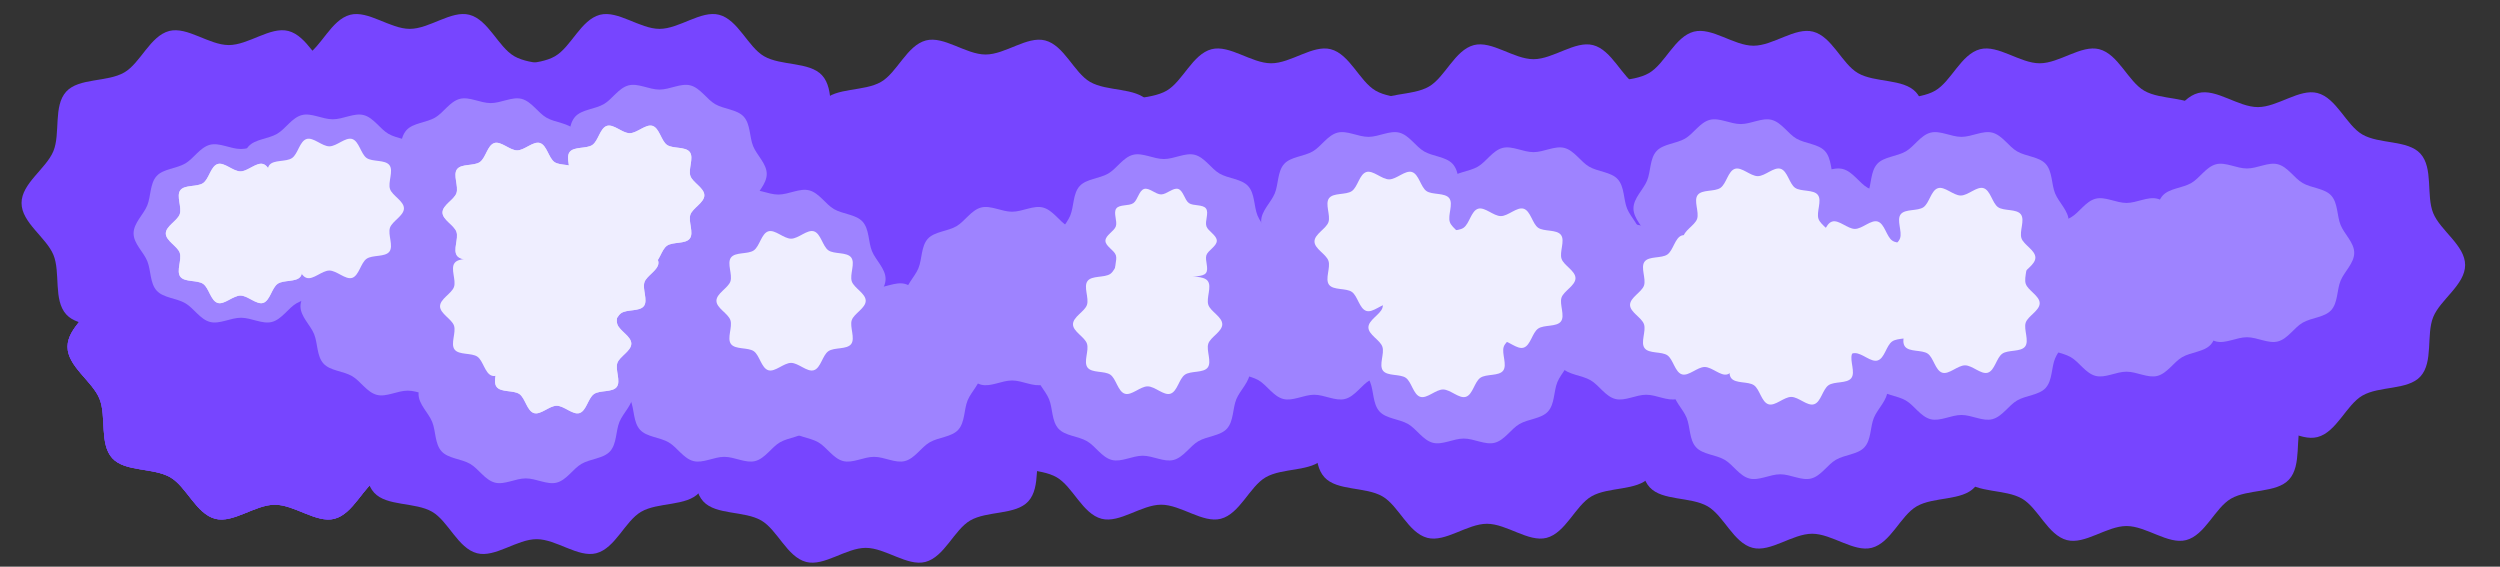 <svg id="emcgrzv9a0181" xmlns="http://www.w3.org/2000/svg" xmlns:xlink="http://www.w3.org/1999/xlink" viewBox="0 0 1500 340" shape-rendering="geometricPrecision" text-rendering="geometricPrecision"><rect x="0" y="0" width="1500" height="340" fill="#333333" stroke="none"/><style><![CDATA[#emcgrzv9a0184 {animation: emcgrzv9a0184_c_o 8000ms linear infinite normal forwards}@keyframes emcgrzv9a0184_c_o { 0% {opacity: 1} 8.75% {opacity: 0.9} 36.25% {opacity: 0} 87.5% {opacity: 0} 100% {opacity: 1} }#emcgrzv9a01823 {animation: emcgrzv9a01823_c_o 8000ms linear infinite normal forwards}@keyframes emcgrzv9a01823_c_o { 0% {opacity: 1} 36.25% {opacity: 1} 55% {opacity: 0} 87.5% {opacity: 0} 100% {opacity: 1} }#emcgrzv9a01850 {animation: emcgrzv9a01850_c_o 8000ms linear infinite normal forwards}@keyframes emcgrzv9a01850_c_o { 0% {opacity: 1} 55% {opacity: 1} 75% {opacity: 0} 87.5% {opacity: 0} 100% {opacity: 1} }#emcgrzv9a01856 {animation: emcgrzv9a01856_c_o 8000ms linear infinite normal forwards}@keyframes emcgrzv9a01856_c_o { 0% {opacity: 1} 55% {opacity: 1} 75% {opacity: 0} 87.5% {opacity: 0} 100% {opacity: 1} }]]></style><g id="emcgrzv9a0182" transform="matrix(0.81 0 0 0.81 12.923 8.411)"><g id="emcgrzv9a0183"><g id="emcgrzv9a0184"><path id="emcgrzv9a0185" d="M535.06,272C535.06,286.55,516.77,297.48,511.45,310.46C506.13,323.44,511.67,343.92,501.94,354.56C492.59,364.79,471.49,361.42,458.94,368.72C447,375.66,439.81,395.77,425.69,399.43C412.33,402.87,396.18,389,381.54,389C366.9,389,350.75,402.89,337.42,399.43C323.3,395.77,316.12,375.66,304.17,368.72C291.59,361.42,270.49,364.79,261.17,354.56C251.44,343.92,256.99,323.47,251.66,310.46C246.33,297.45,228,286.53,228,272C228,257.47,246.29,246.53,251.61,233.55C256.93,220.57,251.39,200.08,261.12,189.45C270.47,179.22,291.57,182.59,304.12,175.28C316.07,168.35,323.25,148.28,337.37,144.57C350.75,141.1,366.9,155,381.54,155C396.18,155,412.33,141.12,425.66,144.57C439.78,148.23,446.97,168.35,458.91,175.28C471.49,182.59,492.59,179.22,501.91,189.45C511.64,200.08,506.09,220.54,511.42,233.55C516.75,246.56,535.06,257.44,535.06,272Z" fill="rgb(119,69,255)" stroke="none" stroke-width="1"/><path id="emcgrzv9a0186" d="M535.06,272C535.06,286.55,516.77,297.48,511.45,310.46C506.13,323.44,511.67,343.92,501.94,354.56C492.59,364.79,471.49,361.42,458.94,368.72C447,375.66,439.81,395.77,425.69,399.43C412.33,402.87,396.18,389,381.54,389C366.9,389,350.75,402.89,337.42,399.43C323.3,395.77,316.12,375.66,304.17,368.72C291.59,361.42,270.49,364.79,261.17,354.56C251.44,343.92,256.99,323.47,251.66,310.46C246.33,297.45,228,286.53,228,272C228,257.47,246.29,246.53,251.61,233.55C256.93,220.57,251.39,200.08,261.12,189.45C270.47,179.22,291.57,182.59,304.12,175.28C316.07,168.35,323.25,148.28,337.37,144.57C350.75,141.1,366.9,155,381.54,155C396.18,155,412.33,141.12,425.66,144.57C439.78,148.23,446.97,168.35,458.91,175.28C471.49,182.59,492.59,179.22,501.91,189.45C511.64,200.08,506.09,220.54,511.42,233.55C516.75,246.56,535.06,257.44,535.06,272Z" transform="matrix(1 0 0 1 -193.94 -25.532)" fill="rgb(119,69,255)" stroke="none" stroke-width="1"/><path id="emcgrzv9a0187" d="M535.06,272C535.06,286.55,516.77,297.48,511.45,310.46C506.13,323.44,511.67,343.92,501.94,354.56C492.59,364.79,471.49,361.42,458.94,368.72C447,375.66,439.81,395.77,425.69,399.43C412.33,402.87,396.18,389,381.54,389C366.9,389,350.75,402.89,337.42,399.43C323.3,395.77,316.12,375.66,304.17,368.72C291.59,361.42,270.49,364.79,261.17,354.56C251.44,343.92,256.99,323.47,251.66,310.46C246.33,297.45,228,286.53,228,272C228,257.47,246.29,246.53,251.61,233.55C256.93,220.57,251.39,200.08,261.12,189.45C270.47,179.22,291.57,182.59,304.12,175.28C316.07,168.35,323.25,148.28,337.37,144.57C350.75,141.1,366.9,155,381.54,155C396.18,155,412.33,141.12,425.66,144.57C439.78,148.23,446.97,168.35,458.91,175.28C471.49,182.59,492.59,179.22,501.91,189.45C511.64,200.08,506.09,220.54,511.42,233.55C516.75,246.56,535.06,257.44,535.06,272Z" transform="matrix(1 0 0 1 243.79 6.441)" fill="rgb(119,69,255)" stroke="none" stroke-width="1"/><path id="emcgrzv9a0188" d="M535.06,272C535.06,286.55,516.77,297.48,511.45,310.46C506.13,323.44,511.67,343.92,501.94,354.56C492.59,364.79,471.49,361.42,458.94,368.72C447,375.66,439.81,395.77,425.69,399.43C412.33,402.87,396.18,389,381.54,389C366.9,389,350.75,402.89,337.42,399.43C323.3,395.77,316.12,375.66,304.17,368.72C291.59,361.42,270.49,364.79,261.17,354.56C251.44,343.92,256.99,323.47,251.66,310.46C246.33,297.45,228,286.53,228,272C228,257.47,246.29,246.53,251.61,233.55C256.93,220.57,251.39,200.08,261.12,189.45C270.47,179.22,291.57,182.59,304.12,175.28C316.07,168.35,323.25,148.28,337.37,144.57C350.75,141.1,366.9,155,381.54,155C396.18,155,412.33,141.12,425.66,144.57C439.78,148.23,446.97,168.35,458.91,175.28C471.49,182.59,492.59,179.22,501.91,189.45C511.64,200.08,506.09,220.54,511.42,233.55C516.75,246.56,535.06,257.44,535.06,272Z" transform="matrix(1 0 0 1 332.569 -125.006)" fill="rgb(119,69,255)" stroke="none" stroke-width="1"/><path id="emcgrzv9a0189" d="M535.06,272C535.06,286.55,516.77,297.48,511.45,310.46C506.13,323.44,511.67,343.92,501.94,354.56C492.59,364.79,471.49,361.42,458.94,368.72C447,375.66,439.81,395.77,425.69,399.43C412.33,402.87,396.18,389,381.54,389C366.9,389,350.75,402.89,337.42,399.43C323.3,395.77,316.12,375.66,304.17,368.72C291.59,361.42,270.49,364.79,261.17,354.56C251.44,343.92,256.99,323.47,251.66,310.46C246.33,297.45,228,286.53,228,272C228,257.47,246.29,246.53,251.61,233.55C256.93,220.57,251.39,200.08,261.12,189.45C270.47,179.22,291.57,182.59,304.12,175.28C316.07,168.35,323.25,148.28,337.37,144.57C350.75,141.1,366.9,155,381.54,155C396.18,155,412.33,141.12,425.66,144.57C439.78,148.23,446.97,168.35,458.91,175.28C471.49,182.59,492.59,179.22,501.91,189.45C511.64,200.08,506.09,220.54,511.42,233.55C516.75,246.56,535.06,257.44,535.06,272Z" transform="matrix(1 0 0 1 462.629 -25.532)" fill="rgb(119,69,255)" stroke="none" stroke-width="1"/><path id="emcgrzv9a01810" d="M535.06,272C535.06,286.55,516.77,297.48,511.45,310.46C506.13,323.44,511.67,343.92,501.94,354.56C492.59,364.79,471.49,361.42,458.94,368.72C447,375.66,439.81,395.77,425.69,399.43C412.33,402.87,396.18,389,381.54,389C366.9,389,350.75,402.89,337.42,399.43C323.3,395.77,316.12,375.66,304.17,368.72C291.59,361.42,270.49,364.79,261.17,354.56C251.44,343.92,256.99,323.47,251.66,310.46C246.33,297.45,228,286.53,228,272C228,257.47,246.29,246.53,251.61,233.55C256.93,220.57,251.39,200.08,261.12,189.45C270.47,179.22,291.57,182.59,304.12,175.28C316.07,168.35,323.25,148.28,337.37,144.57C350.75,141.1,366.9,155,381.54,155C396.18,155,412.33,141.12,425.66,144.57C439.78,148.23,446.97,168.35,458.91,175.28C471.49,182.59,492.59,179.22,501.91,189.45C511.64,200.08,506.09,220.54,511.42,233.55C516.75,246.56,535.06,257.44,535.06,272Z" transform="matrix(1 0 0 1 544.113 -118.502)" fill="rgb(119,69,255)" stroke="none" stroke-width="1"/><path id="emcgrzv9a01811" d="M535.06,272C535.06,286.55,516.77,297.48,511.45,310.46C506.13,323.44,511.67,343.92,501.94,354.56C492.59,364.79,471.49,361.42,458.94,368.72C447,375.66,439.81,395.77,425.69,399.43C412.33,402.87,396.18,389,381.54,389C366.9,389,350.75,402.89,337.42,399.43C323.3,395.77,316.12,375.66,304.17,368.72C291.59,361.42,270.49,364.79,261.17,354.56C251.44,343.92,256.99,323.47,251.66,310.46C246.33,297.45,228,286.53,228,272C228,257.47,246.29,246.53,251.61,233.55C256.93,220.57,251.39,200.08,261.12,189.45C270.47,179.22,291.57,182.59,304.12,175.28C316.07,168.35,323.25,148.28,337.37,144.57C350.75,141.1,366.9,155,381.54,155C396.18,155,412.33,141.12,425.66,144.57C439.78,148.23,446.97,168.35,458.91,175.28C471.49,182.59,492.59,179.22,501.91,189.45C511.64,200.08,506.09,220.54,511.42,233.55C516.75,246.56,535.06,257.44,535.06,272Z" transform="matrix(1 0 0 1 738.42 -121.544)" fill="rgb(119,69,255)" stroke="none" stroke-width="1"/><path id="emcgrzv9a01812" d="M535.06,272C535.06,286.55,516.77,297.48,511.45,310.46C506.13,323.44,511.67,343.92,501.94,354.56C492.59,364.79,471.49,361.42,458.94,368.72C447,375.66,439.81,395.77,425.69,399.43C412.33,402.87,396.18,389,381.54,389C366.9,389,350.75,402.89,337.42,399.43C323.3,395.77,316.12,375.66,304.17,368.72C291.59,361.42,270.49,364.79,261.17,354.56C251.44,343.92,256.99,323.47,251.66,310.46C246.33,297.45,228,286.53,228,272C228,257.47,246.29,246.53,251.61,233.55C256.93,220.57,251.39,200.08,261.12,189.45C270.47,179.22,291.57,182.59,304.12,175.28C316.07,168.35,323.25,148.28,337.37,144.57C350.75,141.1,366.9,155,381.54,155C396.18,155,412.33,141.12,425.66,144.57C439.78,148.23,446.97,168.35,458.91,175.28C471.49,182.59,492.59,179.22,501.91,189.45C511.64,200.08,506.09,220.54,511.42,233.55C516.75,246.56,535.06,257.44,535.06,272Z" transform="matrix(1 0 0 1 703.946 -11.401)" fill="rgb(119,69,255)" stroke="none" stroke-width="1"/><path id="emcgrzv9a01813" d="M535.06,272C535.06,286.55,516.77,297.48,511.45,310.46C506.13,323.44,511.67,343.92,501.94,354.56C492.59,364.79,471.49,361.42,458.94,368.72C447,375.66,439.81,395.77,425.69,399.43C412.33,402.87,396.18,389,381.54,389C366.9,389,350.75,402.89,337.42,399.43C323.3,395.77,316.12,375.66,304.17,368.72C291.59,361.42,270.49,364.79,261.17,354.56C251.44,343.92,256.99,323.47,251.66,310.46C246.33,297.45,228,286.53,228,272C228,257.47,246.29,246.53,251.61,233.55C256.93,220.57,251.39,200.08,261.12,189.45C270.47,179.22,291.57,182.59,304.12,175.28C316.07,168.35,323.25,148.28,337.37,144.57C350.75,141.1,366.9,155,381.54,155C396.18,155,412.33,141.12,425.66,144.57C439.78,148.23,446.97,168.35,458.91,175.28C471.49,182.59,492.59,179.22,501.91,189.45C511.64,200.08,506.09,220.54,511.42,233.55C516.75,246.56,535.06,257.44,535.06,272Z" transform="matrix(1 0 0 1 901.387 -131.517)" fill="rgb(119,69,255)" stroke="none" stroke-width="1"/><path id="emcgrzv9a01814" d="M535.06,272C535.06,286.55,516.77,297.48,511.45,310.46C506.13,323.44,511.67,343.92,501.94,354.56C492.59,364.79,471.49,361.42,458.94,368.72C447,375.66,439.81,395.77,425.69,399.43C412.33,402.87,396.18,389,381.54,389C366.9,389,350.75,402.89,337.42,399.43C323.3,395.77,316.12,375.66,304.17,368.72C291.59,361.42,270.49,364.79,261.17,354.56C251.44,343.92,256.99,323.47,251.66,310.46C246.33,297.45,228,286.53,228,272C228,257.47,246.29,246.53,251.61,233.55C256.93,220.57,251.39,200.08,261.12,189.45C270.47,179.22,291.57,182.59,304.12,175.28C316.07,168.35,323.25,148.28,337.37,144.57C350.75,141.1,366.9,155,381.54,155C396.18,155,412.33,141.12,425.66,144.57C439.78,148.23,446.97,168.35,458.91,175.28C471.49,182.59,492.59,179.22,501.91,189.45C511.64,200.08,506.09,220.54,511.42,233.55C516.75,246.56,535.06,257.44,535.06,272Z" transform="matrix(1 0 0 1 944.831 -4.022)" fill="rgb(119,69,255)" stroke="none" stroke-width="1"/><path id="emcgrzv9a01815" d="M535.06,272C535.06,286.55,516.77,297.48,511.45,310.46C506.13,323.44,511.67,343.92,501.94,354.56C492.59,364.79,471.49,361.42,458.94,368.72C447,375.66,439.81,395.77,425.69,399.43C412.33,402.87,396.18,389,381.54,389C366.9,389,350.75,402.89,337.42,399.43C323.3,395.77,316.12,375.66,304.17,368.72C291.59,361.42,270.49,364.79,261.17,354.56C251.44,343.92,256.99,323.47,251.66,310.46C246.33,297.45,228,286.53,228,272C228,257.47,246.29,246.53,251.61,233.55C256.93,220.57,251.39,200.08,261.12,189.45C270.47,179.22,291.57,182.59,304.12,175.28C316.07,168.35,323.25,148.28,337.37,144.57C350.75,141.1,366.9,155,381.54,155C396.18,155,412.33,141.12,425.66,144.57C439.78,148.23,446.97,168.35,458.91,175.28C471.49,182.59,492.59,179.22,501.91,189.45C511.64,200.08,506.09,220.54,511.42,233.55C516.75,246.56,535.06,257.44,535.06,272Z" transform="matrix(1 0 0 1 1113.392 -118.502)" fill="rgb(119,69,255)" stroke="none" stroke-width="1"/><path id="emcgrzv9a01816" d="M535.06,272C535.06,286.55,516.77,297.48,511.45,310.46C506.13,323.44,511.67,343.92,501.94,354.56C492.59,364.79,471.49,361.42,458.94,368.72C447,375.66,439.81,395.77,425.69,399.43C412.33,402.87,396.18,389,381.54,389C366.9,389,350.75,402.89,337.42,399.43C323.3,395.77,316.12,375.66,304.17,368.72C291.59,361.42,270.49,364.79,261.17,354.56C251.44,343.92,256.99,323.47,251.66,310.46C246.33,297.45,228,286.53,228,272C228,257.47,246.29,246.53,251.61,233.55C256.93,220.57,251.39,200.08,261.12,189.45C270.47,179.22,291.57,182.59,304.12,175.28C316.07,168.35,323.25,148.28,337.37,144.57C350.75,141.1,366.9,155,381.54,155C396.18,155,412.33,141.12,425.66,144.57C439.78,148.23,446.97,168.35,458.91,175.28C471.49,182.59,492.59,179.22,501.91,189.45C511.64,200.08,506.09,220.54,511.42,233.55C516.75,246.56,535.06,257.44,535.06,272Z" transform="matrix(1 0 0 1 1177.689 -9.734)" fill="rgb(119,69,255)" stroke="none" stroke-width="1"/><path id="emcgrzv9a01817" d="M535.06,272C535.06,286.55,516.77,297.48,511.45,310.46C506.13,323.44,511.67,343.92,501.94,354.56C492.59,364.79,471.49,361.42,458.94,368.72C447,375.66,439.81,395.77,425.69,399.43C412.33,402.87,396.18,389,381.54,389C366.9,389,350.75,402.89,337.42,399.43C323.3,395.77,316.12,375.66,304.17,368.72C291.59,361.42,270.49,364.79,261.17,354.56C251.44,343.92,256.99,323.47,251.66,310.46C246.33,297.45,228,286.53,228,272C228,257.47,246.29,246.53,251.61,233.55C256.93,220.57,251.39,200.08,261.12,189.45C270.47,179.22,291.57,182.59,304.12,175.28C316.07,168.35,323.25,148.28,337.37,144.57C350.75,141.1,366.9,155,381.54,155C396.18,155,412.33,141.12,425.66,144.57C439.78,148.23,446.97,168.35,458.91,175.28C471.49,182.59,492.59,179.22,501.91,189.45C511.64,200.08,506.09,220.54,511.42,233.55C516.75,246.56,535.06,257.44,535.06,272Z" transform="matrix(1 0 0 1 1275.003 -86.052)" fill="rgb(119,69,255)" stroke="none" stroke-width="1"/><path id="emcgrzv9a01818" d="M535.06,272C535.06,286.55,516.77,297.48,511.45,310.46C506.13,323.44,511.67,343.92,501.94,354.56C492.59,364.79,471.49,361.42,458.94,368.72C447,375.66,439.81,395.77,425.69,399.43C412.33,402.87,396.18,389,381.54,389C366.9,389,350.75,402.89,337.42,399.43C323.3,395.77,316.12,375.66,304.17,368.72C291.59,361.42,270.49,364.79,261.17,354.56C251.44,343.92,256.99,323.47,251.66,310.46C246.33,297.45,228,286.53,228,272C228,257.47,246.29,246.53,251.61,233.55C256.93,220.57,251.39,200.08,261.12,189.45C270.47,179.22,291.57,182.59,304.12,175.28C316.07,168.35,323.25,148.28,337.37,144.57C350.75,141.1,366.9,155,381.54,155C396.18,155,412.33,141.12,425.66,144.57C439.78,148.23,446.97,168.35,458.91,175.28C471.49,182.59,492.59,179.22,501.91,189.45C511.64,200.08,506.09,220.54,511.42,233.55C516.75,246.56,535.06,257.44,535.06,272Z" transform="matrix(1 0 0 1 -193.94 -25.532)" fill="rgb(119,69,255)" stroke="none" stroke-width="1"/><path id="emcgrzv9a01819" d="M535.06,272C535.06,286.55,516.77,297.48,511.45,310.46C506.13,323.44,511.67,343.92,501.94,354.56C492.59,364.79,471.49,361.42,458.94,368.72C447,375.66,439.81,395.77,425.69,399.43C412.33,402.87,396.18,389,381.54,389C366.9,389,350.75,402.89,337.42,399.43C323.3,395.77,316.12,375.66,304.17,368.72C291.59,361.42,270.49,364.79,261.17,354.56C251.44,343.92,256.99,323.47,251.66,310.46C246.33,297.45,228,286.53,228,272C228,257.47,246.29,246.53,251.61,233.55C256.93,220.57,251.39,200.08,261.12,189.45C270.47,179.22,291.57,182.59,304.12,175.28C316.07,168.35,323.25,148.28,337.37,144.57C350.75,141.1,366.9,155,381.54,155C396.18,155,412.33,141.12,425.66,144.57C439.78,148.23,446.97,168.35,458.91,175.28C471.49,182.59,492.59,179.22,501.91,189.45C511.64,200.08,506.09,220.54,511.42,233.55C516.75,246.56,535.06,257.44,535.06,272Z" transform="matrix(1 0 0 1 -193.94 -25.532)" fill="rgb(119,69,255)" stroke="none" stroke-width="1"/><path id="emcgrzv9a01820" d="M307,140C307,154.55,288.71,165.48,283.39,178.46C278.07,191.44,283.61,211.92,273.88,222.56C264.53,232.79,243.43,229.42,230.88,236.72C218.94,243.66,211.75,263.77,197.63,267.43C184.31,270.87,168.16,257,153.52,257C138.88,257,122.73,270.89,109.4,267.43C95.28,263.77,88.1,243.66,76.15,236.72C63.57,229.42,42.47,232.79,33.15,222.56C23.42,211.92,28.97,191.47,23.64,178.46C18.31,165.45,0,154.53,0,140C0,125.47,18.29,114.53,23.61,101.55C28.93,88.57,23.39,68.08,33.12,57.45C42.48,47.22,63.57,50.59,76.12,43.28C88.07,36.35,95.25,16.28,109.37,12.57C122.73,9.1,138.88,23,153.52,23C168.16,23,184.31,9.1,197.64,12.55C211.76,16.21,218.95,36.33,230.89,43.26C243.47,50.57,264.57,47.2,273.89,57.43C283.62,68.06,278.08,88.52,283.4,101.53C288.72,114.54,307,125.44,307,140Z" fill="rgb(119,69,255)" stroke="none" stroke-width="1"/><path id="emcgrzv9a01821" d="M441.1,128C441.1,142.55,422.8,153.48,417.49,166.46C412.18,179.44,417.7,199.92,407.98,210.56C398.62,220.79,377.52,217.42,364.98,224.72C353.03,231.66,345.84,251.77,331.73,255.43C318.36,258.87,302.22,245,287.57,245C272.92,245,256.78,258.89,243.45,255.43C229.34,251.77,222.15,231.66,210.2,224.72C197.62,217.42,176.53,220.79,167.2,210.56C157.47,199.92,163.02,179.47,157.69,166.46C152.36,153.45,134.05,142.53,134.05,128C134.05,113.47,152.35,102.53,157.66,89.55C162.97,76.57,157.44,56.08,167.17,45.45C176.53,35.22,197.62,38.59,210.17,31.28C222.17,24.35,229.31,4.28,243.42,0.57C256.78,-2.9,272.93,11,287.57,11C302.21,11,318.36,-2.9,331.69,0.55C345.81,4.21,353,24.33,365,31.26C377.57,38.57,398.67,35.2,408,45.43C417.72,56.06,412.18,76.52,417.51,89.53C422.84,102.54,441.1,113.44,441.1,128Z" fill="rgb(119,69,255)" stroke="none" stroke-width="1"/><path id="emcgrzv9a01822" d="M626.1,128C626.1,142.55,607.8,153.48,602.49,166.46C597.18,179.44,602.7,199.92,592.98,210.56C583.62,220.79,562.52,217.42,549.98,224.72C537.98,231.66,530.84,251.77,516.73,255.43C503.36,258.87,487.22,245,472.57,245C457.92,245,441.78,258.89,428.45,255.43C414.34,251.77,407.15,231.66,395.2,224.72C382.62,217.42,361.53,220.79,352.2,210.56C342.47,199.92,348.02,179.47,342.69,166.46C337.36,153.45,319.05,142.53,319.05,128C319.05,113.47,337.35,102.53,342.66,89.55C347.97,76.57,342.44,56.08,352.17,45.45C361.53,35.22,382.62,38.59,395.17,31.28C407.12,24.35,414.31,4.28,428.42,0.57C441.78,-2.9,457.93,11,472.57,11C487.21,11,503.36,-2.9,516.69,0.55C530.81,4.21,538,24.33,550,31.26C562.57,38.57,583.67,35.2,593,45.43C602.72,56.06,597.18,76.52,602.51,89.53C607.84,102.54,626.1,113.44,626.1,128Z" fill="rgb(119,69,255)" stroke="none" stroke-width="1"/></g><g id="emcgrzv9a01823"><path id="emcgrzv9a01824" d="M445,168.48C445,176.12,437.7,182.3,434.9,189.11C432.1,195.92,432.99,205.41,427.9,210.98C422.98,216.34,413.39,216.39,406.78,220.22C400.5,223.84,395.78,232.22,388.4,234.11C381.4,235.92,373.23,230.98,365.54,230.98C357.85,230.98,349.68,235.92,342.68,234.11C335.27,232.2,330.58,223.84,324.3,220.22C317.69,216.39,308.1,216.34,303.18,210.98C298.05,205.41,298.95,195.98,296.18,189.11C293.41,182.24,286.08,176.11,286.08,168.48C286.08,160.85,293.38,154.66,296.18,147.85C298.98,141.04,298.09,131.56,303.18,125.98C308.1,120.63,317.69,120.57,324.3,116.75C330.58,113.12,335.3,104.75,342.68,102.85C349.68,101.05,357.85,105.98,365.54,105.98C373.23,105.98,381.4,101.05,388.4,102.85C395.81,104.77,400.5,113.12,406.78,116.75C413.39,120.57,422.98,120.63,427.91,125.98C433.03,131.56,432.13,140.98,434.91,147.85C437.69,154.72,445,160.85,445,168.48Z" fill="rgb(158,131,255)" stroke="none" stroke-width="1"/><path id="emcgrzv9a01825" d="M453,281.48C453,289.12,445.7,295.3,442.9,302.11C440.1,308.92,440.99,318.41,435.9,323.98C430.98,329.34,421.39,329.39,414.78,333.22C408.5,336.84,403.78,345.22,396.4,347.11C389.4,348.92,381.23,343.98,373.54,343.98C365.85,343.98,357.68,348.92,350.68,347.11C343.27,345.2,338.58,336.84,332.3,333.22C325.69,329.39,316.1,329.34,311.18,323.98C306.05,318.41,306.95,308.93,304.18,302.11C301.41,295.29,294.08,289.11,294.08,281.48C294.08,273.85,301.38,267.66,304.18,260.85C306.98,254.04,306.09,244.56,311.18,238.98C316.1,233.63,325.69,233.57,332.3,229.75C338.58,226.12,343.3,217.75,350.68,215.85C357.68,214.05,365.85,218.98,373.54,218.98C381.23,218.98,389.4,214.05,396.4,215.85C403.81,217.77,408.5,226.12,414.78,229.75C421.39,233.57,430.98,233.63,435.91,238.98C441.03,244.56,440.13,254.03,442.91,260.85C445.69,267.67,453,273.85,453,281.48Z" fill="rgb(158,131,255)" stroke="none" stroke-width="1"/><path id="emcgrzv9a01826" d="M453,281.48C453,289.12,445.7,295.3,442.9,302.11C440.1,308.92,440.99,318.41,435.9,323.98C430.98,329.34,421.39,329.39,414.78,333.22C408.5,336.84,403.78,345.22,396.4,347.11C389.4,348.92,381.23,343.98,373.54,343.98C365.85,343.98,357.68,348.92,350.68,347.11C343.27,345.2,338.58,336.84,332.3,333.22C325.69,329.39,316.1,329.34,311.18,323.98C306.05,318.41,306.95,308.93,304.18,302.11C301.41,295.29,294.08,289.11,294.08,281.48C294.08,273.85,301.38,267.66,304.18,260.85C306.98,254.04,306.09,244.56,311.18,238.98C316.1,233.63,325.69,233.57,332.3,229.75C338.58,226.12,343.3,217.75,350.68,215.85C357.68,214.05,365.85,218.98,373.54,218.98C381.23,218.98,389.4,214.05,396.4,215.85C403.81,217.77,408.5,226.12,414.78,229.75C421.39,233.57,430.98,233.63,435.91,238.98C441.03,244.56,440.13,254.03,442.91,260.85C445.69,267.67,453,273.85,453,281.48Z" transform="matrix(1 0 0 1 147.02 -15.966)" fill="rgb(158,131,255)" stroke="none" stroke-width="1"/><path id="emcgrzv9a01827" d="M453,281.48C453,289.12,445.7,295.3,442.9,302.11C440.1,308.92,440.99,318.41,435.9,323.98C430.98,329.34,421.39,329.39,414.78,333.22C408.5,336.84,403.78,345.22,396.4,347.11C389.4,348.92,381.23,343.98,373.54,343.98C365.85,343.98,357.68,348.92,350.68,347.11C343.27,345.2,338.58,336.84,332.3,333.22C325.69,329.39,316.1,329.34,311.18,323.98C306.05,318.41,306.95,308.93,304.18,302.11C301.41,295.29,294.08,289.11,294.08,281.48C294.08,273.85,301.38,267.66,304.18,260.85C306.98,254.04,306.09,244.56,311.18,238.98C316.1,233.63,325.69,233.57,332.3,229.75C338.58,226.12,343.3,217.75,350.68,215.85C357.68,214.05,365.85,218.98,373.54,218.98C381.23,218.98,389.4,214.05,396.4,215.85C403.81,217.77,408.5,226.12,414.78,229.75C421.39,233.57,430.98,233.63,435.91,238.98C441.03,244.56,440.13,254.03,442.91,260.85C445.69,267.67,453,273.85,453,281.48Z" transform="matrix(1 0 0 1 257.92 -15.966)" fill="rgb(158,131,255)" stroke="none" stroke-width="1"/><path id="emcgrzv9a01828" d="M453,281.48C453,289.12,445.7,295.3,442.9,302.11C440.1,308.92,440.99,318.41,435.9,323.98C430.98,329.34,421.39,329.39,414.78,333.22C408.5,336.84,403.78,345.22,396.4,347.11C389.4,348.92,381.23,343.98,373.54,343.98C365.85,343.98,357.68,348.92,350.68,347.11C343.27,345.2,338.58,336.84,332.3,333.22C325.69,329.39,316.1,329.34,311.18,323.98C306.05,318.41,306.95,308.93,304.18,302.11C301.41,295.29,294.08,289.11,294.08,281.48C294.08,273.85,301.38,267.66,304.18,260.85C306.98,254.04,306.09,244.56,311.18,238.98C316.1,233.63,325.69,233.57,332.3,229.75C338.58,226.12,343.3,217.75,350.68,215.85C357.68,214.05,365.85,218.98,373.54,218.98C381.23,218.98,389.4,214.05,396.4,215.85C403.81,217.77,408.5,226.12,414.78,229.75C421.39,233.57,430.98,233.63,435.91,238.98C441.03,244.56,440.13,254.03,442.91,260.85C445.69,267.67,453,273.85,453,281.48Z" transform="matrix(1 0 0 1 187.029 -85.244)" fill="rgb(158,131,255)" stroke="none" stroke-width="1"/><path id="emcgrzv9a01829" d="M453,281.48C453,289.12,445.7,295.3,442.9,302.11C440.1,308.92,440.99,318.41,435.9,323.98C430.98,329.34,421.39,329.39,414.78,333.22C408.5,336.84,403.78,345.22,396.4,347.11C389.4,348.92,381.23,343.98,373.54,343.98C365.85,343.98,357.68,348.92,350.68,347.11C343.27,345.2,338.58,336.84,332.3,333.22C325.69,329.39,316.1,329.34,311.18,323.98C306.05,318.41,306.95,308.93,304.18,302.11C301.41,295.29,294.08,289.11,294.08,281.48C294.08,273.85,301.38,267.66,304.18,260.85C306.98,254.04,306.09,244.56,311.18,238.98C316.1,233.63,325.69,233.57,332.3,229.75C338.58,226.12,343.3,217.75,350.68,215.85C357.68,214.05,365.85,218.98,373.54,218.98C381.23,218.98,389.4,214.05,396.4,215.85C403.81,217.77,408.5,226.12,414.78,229.75C421.39,233.57,430.98,233.63,435.91,238.98C441.03,244.56,440.13,254.03,442.91,260.85C445.69,267.67,453,273.85,453,281.48Z" transform="matrix(1 0 0 1 360.178 -72.531)" fill="rgb(158,131,255)" stroke="none" stroke-width="1"/><path id="emcgrzv9a01830" d="M453,281.48C453,289.12,445.7,295.3,442.9,302.11C440.1,308.92,440.99,318.41,435.9,323.98C430.98,329.34,421.39,329.39,414.78,333.22C408.5,336.84,403.78,345.22,396.4,347.11C389.4,348.92,381.23,343.98,373.54,343.98C365.85,343.98,357.68,348.92,350.68,347.11C343.27,345.2,338.58,336.84,332.3,333.22C325.69,329.39,316.1,329.34,311.18,323.98C306.05,318.41,306.95,308.93,304.18,302.11C301.41,295.29,294.08,289.11,294.08,281.48C294.08,273.85,301.38,267.66,304.18,260.85C306.98,254.04,306.09,244.56,311.18,238.98C316.1,233.63,325.69,233.57,332.3,229.75C338.58,226.12,343.3,217.75,350.68,215.85C357.68,214.05,365.85,218.98,373.54,218.98C381.23,218.98,389.4,214.05,396.4,215.85C403.81,217.77,408.5,226.12,414.78,229.75C421.39,233.57,430.98,233.63,435.91,238.98C441.03,244.56,440.13,254.03,442.91,260.85C445.69,267.67,453,273.85,453,281.48Z" transform="matrix(1 0 0 1 472.643 -111.562)" fill="rgb(158,131,255)" stroke="none" stroke-width="1"/><path id="emcgrzv9a01831" d="M453,281.48C453,289.12,445.7,295.3,442.9,302.11C440.1,308.92,440.99,318.41,435.9,323.98C430.98,329.34,421.39,329.39,414.78,333.22C408.5,336.84,403.78,345.22,396.4,347.11C389.4,348.92,381.23,343.98,373.54,343.98C365.85,343.98,357.68,348.92,350.68,347.11C343.27,345.2,338.58,336.84,332.3,333.22C325.69,329.39,316.1,329.34,311.18,323.98C306.05,318.41,306.95,308.93,304.18,302.11C301.41,295.29,294.08,289.11,294.08,281.48C294.08,273.85,301.38,267.66,304.18,260.85C306.98,254.04,306.09,244.56,311.18,238.98C316.1,233.63,325.69,233.57,332.3,229.75C338.58,226.12,343.3,217.75,350.68,215.85C357.68,214.05,365.85,218.98,373.54,218.98C381.23,218.98,389.4,214.05,396.4,215.85C403.81,217.77,408.5,226.12,414.78,229.75C421.39,233.57,430.98,233.63,435.91,238.98C441.03,244.56,440.13,254.03,442.91,260.85C445.69,267.67,453,273.85,453,281.48Z" transform="matrix(1 0 0 1 456.949 -16.788)" fill="rgb(158,131,255)" stroke="none" stroke-width="1"/><path id="emcgrzv9a01832" d="M453,281.48C453,289.12,445.7,295.3,442.9,302.11C440.1,308.92,440.99,318.41,435.9,323.98C430.98,329.34,421.39,329.39,414.78,333.22C408.5,336.84,403.78,345.22,396.4,347.11C389.4,348.92,381.23,343.98,373.54,343.98C365.85,343.98,357.68,348.92,350.68,347.11C343.27,345.2,338.58,336.84,332.3,333.22C325.69,329.39,316.1,329.34,311.18,323.98C306.05,318.41,306.95,308.93,304.18,302.11C301.41,295.29,294.08,289.11,294.08,281.48C294.08,273.85,301.38,267.66,304.18,260.85C306.98,254.04,306.09,244.56,311.18,238.98C316.1,233.63,325.69,233.57,332.3,229.75C338.58,226.12,343.3,217.75,350.68,215.85C357.68,214.05,365.85,218.98,373.54,218.98C381.23,218.98,389.4,214.05,396.4,215.85C403.81,217.77,408.5,226.12,414.78,229.75C421.39,233.57,430.98,233.63,435.91,238.98C441.03,244.56,440.13,254.03,442.91,260.85C445.69,267.67,453,273.85,453,281.48Z" transform="matrix(1 0 0 1 583.957 -61.958)" fill="rgb(158,131,255)" stroke="none" stroke-width="1"/><path id="emcgrzv9a01833" d="M453,281.48C453,289.12,445.7,295.3,442.9,302.11C440.1,308.92,440.99,318.41,435.9,323.98C430.98,329.34,421.39,329.39,414.78,333.22C408.5,336.84,403.78,345.22,396.4,347.11C389.4,348.92,381.23,343.98,373.54,343.98C365.85,343.98,357.68,348.92,350.68,347.11C343.27,345.2,338.58,336.84,332.3,333.22C325.69,329.39,316.1,329.34,311.18,323.98C306.05,318.41,306.95,308.93,304.18,302.11C301.41,295.29,294.08,289.11,294.08,281.48C294.08,273.85,301.38,267.66,304.18,260.85C306.98,254.04,306.09,244.56,311.18,238.98C316.1,233.63,325.69,233.57,332.3,229.75C338.58,226.12,343.3,217.75,350.68,215.85C357.68,214.05,365.85,218.98,373.54,218.98C381.23,218.98,389.4,214.05,396.4,215.85C403.81,217.77,408.5,226.12,414.78,229.75C421.39,233.57,430.98,233.63,435.91,238.98C441.03,244.56,440.13,254.03,442.91,260.85C445.69,267.67,453,273.85,453,281.48Z" transform="matrix(1 0 0 1 624.149 -127.985)" fill="rgb(158,131,255)" stroke="none" stroke-width="1"/><path id="emcgrzv9a01834" d="M453,281.48C453,289.12,445.7,295.3,442.9,302.11C440.1,308.92,440.99,318.41,435.9,323.98C430.98,329.34,421.39,329.39,414.78,333.22C408.5,336.84,403.78,345.22,396.4,347.11C389.4,348.92,381.23,343.98,373.54,343.98C365.85,343.98,357.68,348.92,350.68,347.11C343.27,345.2,338.58,336.84,332.3,333.22C325.69,329.39,316.1,329.34,311.18,323.98C306.05,318.41,306.95,308.93,304.18,302.11C301.41,295.29,294.08,289.11,294.08,281.48C294.08,273.85,301.38,267.66,304.18,260.85C306.98,254.04,306.09,244.56,311.18,238.98C316.1,233.63,325.69,233.57,332.3,229.75C338.58,226.12,343.3,217.75,350.68,215.85C357.68,214.05,365.85,218.98,373.54,218.98C381.23,218.98,389.4,214.05,396.4,215.85C403.81,217.77,408.5,226.12,414.78,229.75C421.39,233.57,430.98,233.63,435.91,238.98C441.03,244.56,440.13,254.03,442.91,260.85C445.69,267.67,453,273.85,453,281.48Z" transform="matrix(1 0 0 1 694.781 -29.508)" fill="rgb(158,131,255)" stroke="none" stroke-width="1"/><path id="emcgrzv9a01835" d="M453,281.48C453,289.12,445.7,295.3,442.9,302.11C440.1,308.92,440.99,318.41,435.9,323.98C430.98,329.34,421.39,329.39,414.78,333.22C408.5,336.84,403.78,345.22,396.4,347.11C389.4,348.92,381.23,343.98,373.54,343.98C365.85,343.98,357.68,348.92,350.68,347.11C343.27,345.2,338.58,336.84,332.3,333.22C325.69,329.39,316.1,329.34,311.18,323.98C306.05,318.41,306.95,308.93,304.18,302.11C301.41,295.29,294.08,289.11,294.08,281.48C294.08,273.85,301.38,267.66,304.18,260.85C306.98,254.04,306.09,244.56,311.18,238.98C316.1,233.63,325.69,233.57,332.3,229.75C338.58,226.12,343.3,217.75,350.68,215.85C357.68,214.05,365.85,218.98,373.54,218.98C381.23,218.98,389.4,214.05,396.4,215.85C403.81,217.77,408.5,226.12,414.78,229.75C421.39,233.57,430.98,233.63,435.91,238.98C441.03,244.56,440.13,254.03,442.91,260.85C445.69,267.67,453,273.85,453,281.48Z" transform="matrix(1 0 0 1 746.41 -116.667)" fill="rgb(158,131,255)" stroke="none" stroke-width="1"/><path id="emcgrzv9a01836" d="M453,281.48C453,289.12,445.7,295.3,442.9,302.11C440.1,308.92,440.99,318.41,435.9,323.98C430.98,329.34,421.39,329.39,414.78,333.22C408.5,336.84,403.78,345.22,396.4,347.11C389.4,348.92,381.23,343.98,373.54,343.98C365.85,343.98,357.68,348.92,350.68,347.11C343.27,345.2,338.58,336.84,332.3,333.22C325.69,329.39,316.1,329.34,311.18,323.98C306.05,318.41,306.95,308.93,304.18,302.11C301.41,295.29,294.08,289.11,294.08,281.48C294.08,273.85,301.38,267.66,304.18,260.85C306.98,254.04,306.09,244.56,311.18,238.98C316.1,233.63,325.69,233.57,332.3,229.75C338.58,226.12,343.3,217.75,350.68,215.85C357.68,214.05,365.85,218.98,373.54,218.98C381.23,218.98,389.4,214.05,396.4,215.85C403.81,217.77,408.5,226.12,414.78,229.75C421.39,233.57,430.98,233.63,435.91,238.98C441.03,244.56,440.13,254.03,442.91,260.85C445.69,267.67,453,273.85,453,281.48Z" transform="matrix(1 0 0 1 829.917 -61.958)" fill="rgb(158,131,255)" stroke="none" stroke-width="1"/><path id="emcgrzv9a01837" d="M453,281.48C453,289.12,445.7,295.3,442.9,302.11C440.1,308.92,440.99,318.41,435.9,323.98C430.98,329.34,421.39,329.39,414.78,333.22C408.5,336.84,403.78,345.22,396.4,347.11C389.4,348.92,381.23,343.98,373.54,343.98C365.85,343.98,357.68,348.92,350.68,347.11C343.27,345.2,338.58,336.84,332.3,333.22C325.69,329.39,316.1,329.34,311.18,323.98C306.05,318.41,306.95,308.93,304.18,302.11C301.41,295.29,294.08,289.11,294.08,281.48C294.08,273.85,301.38,267.66,304.18,260.85C306.98,254.04,306.09,244.56,311.18,238.98C316.1,233.63,325.69,233.57,332.3,229.75C338.58,226.12,343.3,217.75,350.68,215.85C357.68,214.05,365.85,218.98,373.54,218.98C381.23,218.98,389.4,214.05,396.4,215.85C403.81,217.77,408.5,226.12,414.78,229.75C421.39,233.57,430.98,233.63,435.91,238.98C441.03,244.56,440.13,254.03,442.91,260.85C445.69,267.67,453,273.85,453,281.48Z" transform="matrix(1 0 0 1 929.217 -3.042)" fill="rgb(158,131,255)" stroke="none" stroke-width="1"/><path id="emcgrzv9a01838" d="M453,281.48C453,289.12,445.7,295.3,442.9,302.11C440.1,308.92,440.99,318.41,435.9,323.98C430.98,329.34,421.39,329.39,414.78,333.22C408.5,336.84,403.78,345.22,396.4,347.11C389.4,348.92,381.23,343.98,373.54,343.98C365.85,343.98,357.68,348.92,350.68,347.11C343.27,345.2,338.58,336.84,332.3,333.22C325.69,329.39,316.1,329.34,311.18,323.98C306.05,318.41,306.95,308.93,304.18,302.11C301.41,295.29,294.08,289.11,294.08,281.48C294.08,273.85,301.38,267.66,304.18,260.85C306.98,254.04,306.09,244.56,311.18,238.98C316.1,233.63,325.69,233.57,332.3,229.75C338.58,226.12,343.3,217.75,350.68,215.85C357.68,214.05,365.85,218.98,373.54,218.98C381.23,218.98,389.4,214.05,396.4,215.85C403.81,217.77,408.5,226.12,414.78,229.75C421.39,233.57,430.98,233.63,435.91,238.98C441.03,244.56,440.13,254.03,442.91,260.85C445.69,267.67,453,273.85,453,281.48Z" transform="matrix(1 0 0 1 952.689 -101.042)" fill="rgb(158,131,255)" stroke="none" stroke-width="1"/><path id="emcgrzv9a01839" d="M453,281.48C453,289.12,445.7,295.3,442.9,302.11C440.1,308.92,440.99,318.41,435.9,323.98C430.98,329.34,421.39,329.39,414.78,333.22C408.5,336.84,403.78,345.22,396.4,347.11C389.4,348.92,381.23,343.98,373.54,343.98C365.85,343.98,357.68,348.92,350.68,347.11C343.27,345.2,338.58,336.84,332.3,333.22C325.69,329.39,316.1,329.34,311.18,323.98C306.05,318.41,306.95,308.93,304.18,302.11C301.41,295.29,294.08,289.11,294.08,281.48C294.08,273.85,301.38,267.66,304.18,260.85C306.98,254.04,306.09,244.56,311.18,238.98C316.1,233.63,325.69,233.57,332.3,229.75C338.58,226.12,343.3,217.75,350.68,215.85C357.68,214.05,365.85,218.98,373.54,218.98C381.23,218.98,389.4,214.05,396.4,215.85C403.81,217.77,408.5,226.12,414.78,229.75C421.39,233.57,430.98,233.63,435.91,238.98C441.03,244.56,440.13,254.03,442.91,260.85C445.69,267.67,453,273.85,453,281.48Z" transform="matrix(1 0 0 1 899.94 -137.468)" fill="rgb(158,131,255)" stroke="none" stroke-width="1"/><path id="emcgrzv9a01840" d="M453,281.48C453,289.12,445.7,295.3,442.9,302.11C440.1,308.92,440.99,318.41,435.9,323.98C430.98,329.34,421.39,329.39,414.78,333.22C408.5,336.84,403.78,345.22,396.4,347.11C389.4,348.92,381.23,343.98,373.54,343.98C365.85,343.98,357.68,348.92,350.68,347.11C343.27,345.2,338.58,336.84,332.3,333.22C325.69,329.39,316.1,329.34,311.18,323.98C306.05,318.41,306.95,308.93,304.18,302.11C301.41,295.29,294.08,289.11,294.08,281.48C294.08,273.85,301.38,267.66,304.18,260.85C306.98,254.04,306.09,244.56,311.18,238.98C316.1,233.63,325.69,233.57,332.3,229.75C338.58,226.12,343.3,217.75,350.68,215.85C357.68,214.05,365.85,218.98,373.54,218.98C381.23,218.98,389.4,214.05,396.4,215.85C403.81,217.77,408.5,226.12,414.78,229.75C421.39,233.57,430.98,233.63,435.91,238.98C441.03,244.56,440.13,254.03,442.91,260.85C445.69,267.67,453,273.85,453,281.48Z" transform="matrix(1 0 0 1 1063.426 -127.985)" fill="rgb(158,131,255)" stroke="none" stroke-width="1"/><path id="emcgrzv9a01841" d="M453,281.48C453,289.12,445.7,295.3,442.9,302.11C440.1,308.92,440.99,318.41,435.9,323.98C430.98,329.34,421.39,329.39,414.78,333.22C408.5,336.84,403.78,345.22,396.4,347.11C389.4,348.92,381.23,343.98,373.54,343.98C365.85,343.98,357.68,348.92,350.68,347.11C343.27,345.2,338.58,336.84,332.3,333.22C325.69,329.39,316.1,329.34,311.18,323.98C306.05,318.41,306.95,308.93,304.18,302.11C301.41,295.29,294.08,289.11,294.08,281.48C294.08,273.85,301.38,267.66,304.18,260.85C306.98,254.04,306.09,244.56,311.18,238.98C316.1,233.63,325.69,233.57,332.3,229.75C338.58,226.12,343.3,217.75,350.68,215.85C357.68,214.05,365.85,218.98,373.54,218.98C381.23,218.98,389.4,214.05,396.4,215.85C403.81,217.77,408.5,226.12,414.78,229.75C421.39,233.57,430.98,233.63,435.91,238.98C441.03,244.56,440.13,254.03,442.91,260.85C445.69,267.67,453,273.85,453,281.48Z" transform="matrix(1 0 0 1 1063.426 -46.973)" fill="rgb(158,131,255)" stroke="none" stroke-width="1"/><path id="emcgrzv9a01842" d="M453,281.48C453,289.12,445.7,295.3,442.9,302.11C440.1,308.92,440.99,318.41,435.9,323.98C430.98,329.34,421.39,329.39,414.78,333.22C408.5,336.84,403.78,345.22,396.4,347.11C389.4,348.92,381.23,343.98,373.54,343.98C365.85,343.98,357.68,348.92,350.68,347.11C343.27,345.2,338.58,336.84,332.3,333.22C325.69,329.39,316.1,329.34,311.18,323.98C306.05,318.41,306.95,308.93,304.18,302.11C301.41,295.29,294.08,289.11,294.08,281.48C294.08,273.85,301.38,267.66,304.18,260.85C306.98,254.04,306.09,244.56,311.18,238.98C316.1,233.63,325.69,233.57,332.3,229.75C338.58,226.12,343.3,217.75,350.68,215.85C357.68,214.05,365.85,218.98,373.54,218.98C381.23,218.98,389.4,214.05,396.4,215.85C403.81,217.77,408.5,226.12,414.78,229.75C421.39,233.57,430.98,233.63,435.91,238.98C441.03,244.56,440.13,254.03,442.91,260.85C445.69,267.67,453,273.85,453,281.48Z" transform="matrix(1 0 0 1 1185.679 -79.042)" fill="rgb(158,131,255)" stroke="none" stroke-width="1"/><path id="emcgrzv9a01843" d="M453,281.48C453,289.12,445.7,295.3,442.9,302.11C440.1,308.92,440.99,318.41,435.9,323.98C430.98,329.34,421.39,329.39,414.78,333.22C408.5,336.84,403.78,345.22,396.4,347.11C389.4,348.92,381.23,343.98,373.54,343.98C365.85,343.98,357.68,348.92,350.68,347.11C343.27,345.2,338.58,336.84,332.3,333.22C325.69,329.39,316.1,329.34,311.18,323.98C306.05,318.41,306.95,308.93,304.18,302.11C301.41,295.29,294.08,289.11,294.08,281.48C294.08,273.85,301.38,267.66,304.18,260.85C306.98,254.04,306.09,244.56,311.18,238.98C316.1,233.63,325.69,233.57,332.3,229.75C338.58,226.12,343.3,217.75,350.68,215.85C357.68,214.05,365.85,218.98,373.54,218.98C381.23,218.98,389.4,214.05,396.4,215.85C403.81,217.77,408.5,226.12,414.78,229.75C421.39,233.57,430.98,233.63,435.91,238.98C441.03,244.56,440.13,254.03,442.91,260.85C445.69,267.67,453,273.85,453,281.48Z" transform="matrix(1 0 0 1 1274.912 -104.561)" fill="rgb(158,131,255)" stroke="none" stroke-width="1"/><path id="emcgrzv9a01844" d="M453,281.48C453,289.12,445.7,295.3,442.9,302.11C440.1,308.92,440.99,318.41,435.9,323.98C430.98,329.34,421.39,329.39,414.78,333.22C408.5,336.84,403.78,345.22,396.4,347.11C389.4,348.92,381.23,343.98,373.54,343.98C365.85,343.98,357.68,348.92,350.68,347.11C343.27,345.2,338.58,336.84,332.3,333.22C325.69,329.39,316.1,329.34,311.18,323.98C306.05,318.41,306.95,308.93,304.18,302.11C301.41,295.29,294.08,289.11,294.08,281.48C294.08,273.85,301.38,267.66,304.18,260.85C306.98,254.04,306.09,244.56,311.18,238.98C316.1,233.63,325.69,233.57,332.3,229.75C338.58,226.12,343.3,217.75,350.68,215.85C357.68,214.05,365.85,218.98,373.54,218.98C381.23,218.98,389.4,214.05,396.4,215.85C403.81,217.77,408.5,226.12,414.78,229.75C421.39,233.57,430.98,233.63,435.91,238.98C441.03,244.56,440.13,254.03,442.91,260.85C445.69,267.67,453,273.85,453,281.48Z" transform="matrix(1 0 0 1 -87.46 -65)" fill="rgb(158,131,255)" stroke="none" stroke-width="1"/><path id="emcgrzv9a01845" d="M504,216.48C504,224.12,496.7,230.3,493.9,237.11C491.1,243.92,491.99,253.41,486.9,258.98C481.98,264.34,472.39,264.39,465.78,268.22C459.5,271.84,454.78,280.22,447.4,282.11C440.4,283.92,432.23,278.98,424.54,278.98C416.85,278.98,408.68,283.92,401.68,282.11C394.27,280.2,389.58,271.84,383.3,268.22C376.69,264.39,367.1,264.34,362.18,258.98C357.05,253.41,357.95,243.93,355.18,237.11C352.41,230.29,345.08,224.11,345.08,216.48C345.08,208.85,352.38,202.66,355.18,195.85C357.98,189.04,357.09,179.56,362.18,173.98C367.1,168.63,376.69,168.57,383.3,164.75C389.58,161.12,394.3,152.75,401.68,150.85C408.68,149.05,416.85,153.98,424.54,153.98C432.23,153.98,440.4,149.05,447.4,150.85C454.81,152.77,459.5,161.12,465.78,164.75C472.39,168.57,481.98,168.63,486.91,173.98C492.03,179.56,491.13,189.03,493.91,195.85C496.69,202.67,504,208.85,504,216.48Z" fill="rgb(158,131,255)" stroke="none" stroke-width="1"/><path id="emcgrzv9a01846" d="M552,118.48C552,126.12,544.7,132.3,541.9,139.11C539.1,145.92,539.99,155.41,534.9,160.98C529.98,166.34,520.39,166.39,513.78,170.22C507.5,173.84,502.78,182.22,495.4,184.11C488.4,185.92,480.23,180.98,472.54,180.98C464.85,180.98,456.68,185.92,449.68,184.11C442.27,182.2,437.58,173.84,431.3,170.22C424.69,166.39,415.1,166.34,410.18,160.98C405.05,155.41,405.95,145.98,403.18,139.11C400.41,132.24,393.08,126.11,393.08,118.48C393.08,110.85,400.38,104.66,403.18,97.85C405.98,91.04,405.09,81.56,410.18,75.98C415.1,70.63,424.69,70.57,431.3,66.75C437.58,63.12,442.3,54.75,449.68,52.85C456.68,51.05,464.85,55.98,472.54,55.98C480.23,55.98,488.4,51.05,495.4,52.85C502.81,54.77,507.5,63.12,513.78,66.75C520.39,70.57,529.98,70.63,534.91,75.98C540.03,81.56,539.13,90.98,541.91,97.85C544.69,104.72,552,110.85,552,118.48Z" fill="rgb(158,131,255)" stroke="none" stroke-width="1"/><path id="emcgrzv9a01847" d="M427,128.48C427,136.12,419.7,142.3,416.9,149.11C414.1,155.92,414.99,165.41,409.9,170.98C404.98,176.34,395.39,176.39,388.78,180.22C382.5,183.84,377.78,192.22,370.4,194.11C363.4,195.92,355.23,190.98,347.54,190.98C339.85,190.98,331.68,195.92,324.68,194.11C317.27,192.2,312.58,183.84,306.3,180.22C299.69,176.39,290.1,176.34,285.18,170.98C280.05,165.41,280.95,155.98,278.18,149.11C275.41,142.24,268.08,136.11,268.08,128.48C268.08,120.85,275.38,114.66,278.18,107.85C280.98,101.04,280.09,91.56,285.18,85.98C290.1,80.63,299.69,80.57,306.3,76.75C312.58,73.12,317.3,64.75,324.68,62.85C331.68,61.05,339.85,65.98,347.54,65.98C355.23,65.98,363.4,61.05,370.4,62.85C377.81,64.77,382.5,73.12,388.78,76.75C395.39,80.57,404.98,80.63,409.91,85.98C415.03,91.56,414.13,100.98,416.91,107.85C419.69,114.72,427,120.85,427,128.48Z" fill="rgb(158,131,255)" stroke="none" stroke-width="1"/><path id="emcgrzv9a01848" d="M310,140.48C310,148.12,302.7,154.3,299.9,161.11C297.1,167.92,297.99,177.41,292.9,182.98C287.98,188.34,278.39,188.39,271.78,192.22C265.5,195.84,260.78,204.22,253.4,206.11C246.4,207.92,238.23,202.98,230.54,202.98C222.85,202.98,214.68,207.92,207.68,206.11C200.27,204.2,195.58,195.84,189.3,192.22C182.69,188.39,173.1,188.34,168.18,182.98C163.05,177.41,163.95,167.98,161.18,161.11C158.41,154.24,151.08,148.11,151.08,140.48C151.08,132.85,158.38,126.66,161.18,119.85C163.98,113.04,163.09,103.56,168.18,97.98C173.1,92.63,182.69,92.57,189.3,88.75C195.58,85.12,200.3,76.75,207.68,74.85C214.68,73.05,222.85,77.98,230.54,77.98C238.23,77.98,246.4,73.05,253.4,74.85C260.81,76.77,265.5,85.12,271.78,88.75C278.39,92.57,287.98,92.63,292.91,97.98C298.03,103.56,297.13,112.98,299.91,119.85C302.69,126.72,310,132.85,310,140.48Z" fill="rgb(158,131,255)" stroke="none" stroke-width="1"/><path id="emcgrzv9a01849" d="M242,162.48C242,170.12,234.7,176.3,231.9,183.11C229.1,189.92,229.99,199.41,224.9,204.98C219.98,210.34,210.39,210.39,203.78,214.22C197.5,217.84,192.78,226.22,185.4,228.11C178.4,229.92,170.23,224.98,162.54,224.98C154.85,224.98,146.68,229.92,139.68,228.11C132.27,226.2,127.58,217.84,121.3,214.22C114.69,210.39,105.1,210.34,100.18,204.98C95.05,199.41,95.95,189.98,93.18,183.11C90.41,176.24,83,170.12,83,162.48C83,154.84,90.3,148.66,93.1,141.85C95.9,135.04,95.01,125.56,100.1,119.98C105.02,114.63,114.61,114.57,121.22,110.75C127.5,107.12,132.22,98.75,139.6,96.85C146.6,95.05,154.77,99.98,162.46,99.98C170.15,99.98,178.32,95.05,185.32,96.85C192.73,98.77,197.42,107.12,203.7,110.75C210.31,114.57,219.9,114.63,224.83,119.98C229.95,125.56,229.05,134.98,231.83,141.85C234.61,148.72,242,154.85,242,162.48Z" fill="rgb(158,131,255)" stroke="none" stroke-width="1"/></g><g id="emcgrzv9a01850"><path id="emcgrzv9a01851" d="M422.39,147C422.39,152.46,413.7,156.44,412.04,161.36C410.38,166.28,414.79,174.84,411.6,179.05C408.41,183.26,399.07,181.3,394.7,184.36C390.33,187.42,389.11,196.84,383.97,198.44C379,200,372.57,193,367.1,193C361.63,193,355.17,200,350.23,198.44C345.09,196.83,343.79,187.36,339.5,184.36C335.21,181.36,325.79,183.27,322.6,179.05C319.41,174.83,323.87,166.43,322.16,161.36C320.45,156.29,311.81,152.46,311.81,147C311.81,141.54,320.5,137.56,322.16,132.65C323.87,127.57,319.42,119.17,322.6,114.95C325.78,110.73,335.13,112.71,339.5,109.65C343.87,106.59,345.09,97.17,350.23,95.56C355.17,94,361.63,101,367.1,101C372.57,101,379,94,384,95.54C389.14,97.15,390.44,106.62,394.73,109.63C399.02,112.64,408.44,110.71,411.63,114.94C414.82,119.17,410.36,127.55,412.07,132.63C413.7,137.54,422.39,141.52,422.39,147Z" fill="rgb(215,210,255)" stroke="none" stroke-width="1"/><path id="emcgrzv9a01852" d="M471.79,184.28C471.79,189.74,463.1,193.72,461.44,198.64C459.73,203.71,464.19,212.12,461,216.33C457.81,220.54,448.47,218.57,444.1,221.64C439.73,224.71,438.51,234.11,433.37,235.72C428.43,237.27,421.97,230.28,416.5,230.28C411.03,230.28,404.58,237.28,399.63,235.72C394.49,234.11,393.19,224.64,388.9,221.64C384.61,218.64,375.19,220.55,372,216.33C368.81,212.11,373.27,203.71,371.56,198.64C369.9,193.72,361.22,189.74,361.22,184.28C361.22,178.82,369.9,174.84,371.56,169.92C373.22,165,368.82,156.44,372,152.23C375.18,148.02,384.53,149.99,388.9,146.93C393.27,143.87,394.49,134.45,399.64,132.84C404.58,131.3,411.04,138.28,416.5,138.28C421.96,138.28,428.43,131.28,433.37,132.84C438.51,134.45,439.81,143.92,444.1,146.93C448.39,149.94,457.81,148.01,461,152.23C464.19,156.45,459.73,164.85,461.44,169.92C463.15,174.99,471.79,178.82,471.79,184.28Z" fill="rgb(215,210,255)" stroke="none" stroke-width="1"/><path id="emcgrzv9a01853" d="M505.79,134.28C505.79,139.74,497.1,143.72,495.44,148.64C493.73,153.71,498.19,162.12,495,166.33C491.81,170.54,482.47,168.57,478.1,171.64C473.73,174.71,472.51,184.11,467.37,185.72C462.43,187.27,455.97,180.28,450.5,180.28C445.03,180.28,438.58,187.28,433.63,185.72C428.49,184.11,427.19,174.64,422.9,171.64C418.61,168.64,409.19,170.55,406,166.33C402.81,162.11,407.27,153.71,405.56,148.64C403.9,143.72,395.22,139.74,395.22,134.28C395.22,128.82,403.9,124.84,405.56,119.92C407.27,114.85,402.82,106.44,406,102.23C409.18,98.02,418.53,99.99,422.9,96.93C427.27,93.87,428.49,84.45,433.64,82.84C438.58,81.3,445.04,88.28,450.5,88.28C455.96,88.28,462.43,81.28,467.37,82.84C472.51,84.45,473.81,93.92,478.1,96.93C482.39,99.94,491.81,98.01,495,102.23C498.19,106.45,493.73,114.85,495.44,119.92C497.1,124.84,505.79,128.82,505.79,134.28Z" fill="rgb(215,210,255)" stroke="none" stroke-width="1"/><path id="emcgrzv9a01854" d="M451.69,244.17C451.69,249.63,443.01,253.61,441.35,258.52C439.64,263.6,444.09,272,440.91,276.22C437.73,280.44,428.38,278.46,424.01,281.52C419.64,284.58,418.42,294,413.28,295.61C408.33,297.15,401.88,290.17,396.41,290.17C390.94,290.17,384.48,297.17,379.54,295.61C374.4,294,373.1,284.53,368.81,281.52C364.52,278.51,355.1,280.44,351.91,276.21C348.72,271.98,353.18,263.6,351.47,258.52C349.81,253.6,341.12,249.63,341.12,244.17C341.12,238.71,349.81,234.73,351.47,229.81C353.18,224.74,348.72,216.33,351.91,212.12C355.1,207.91,364.44,209.87,368.81,206.81C373.18,203.75,374.4,194.33,379.54,192.73C384.48,191.18,390.94,198.17,396.41,198.17C401.88,198.17,408.34,191.17,413.28,192.73C418.42,194.33,419.72,203.81,424.01,206.81C428.3,209.81,437.72,207.9,440.91,212.12C444.1,216.34,439.64,224.74,441.35,229.81C443,234.73,451.69,238.71,451.69,244.17Z" fill="rgb(215,210,255)" stroke="none" stroke-width="1"/><path id="emcgrzv9a01855" d="M217.38,162.51C217.38,167.97,208.69,171.94,207.03,176.86C205.32,181.94,209.78,190.34,206.6,194.55C203.42,198.76,194.06,196.8,189.7,199.86C185.34,202.92,184.1,212.34,179,214C174.06,215.54,167.6,208.56,162.13,208.56C156.66,208.56,150.21,215.56,145.27,214C140.13,212.39,138.83,202.92,134.53,199.91C130.23,196.9,120.82,198.82,117.63,194.6C114.44,190.38,118.91,181.99,117.2,176.91C115.54,171.99,106.85,168.02,106.85,162.56C106.85,157.1,115.54,153.12,117.2,148.2C118.91,143.13,114.45,134.72,117.63,130.51C120.81,126.3,130.16,128.26,134.53,125.2C138.9,122.14,140.13,112.72,145.27,111.12C150.21,109.57,156.67,116.56,162.13,116.56C167.59,116.56,174.06,109.56,179,111.12C184.14,112.72,185.44,122.19,189.74,125.2C194.04,128.21,203.45,126.29,206.64,130.51C209.83,134.73,205.36,143.13,207.07,148.2C208.69,153.07,217.38,157.05,217.38,162.51Z" fill="rgb(215,210,255)" stroke="none" stroke-width="1"/></g><g id="emcgrzv9a01856"><path id="emcgrzv9a01857" d="M422.39,147C422.39,152.46,413.7,156.44,412.04,161.36C410.38,166.28,414.79,174.84,411.6,179.05C408.41,183.26,399.07,181.3,394.7,184.36C390.33,187.42,389.11,196.84,383.97,198.44C379,200,372.57,193,367.1,193C361.63,193,355.17,200,350.23,198.44C345.09,196.83,343.79,187.36,339.5,184.36C335.21,181.36,325.79,183.27,322.6,179.05C319.41,174.83,323.87,166.43,322.16,161.36C320.45,156.29,311.81,152.46,311.81,147C311.81,141.54,320.5,137.56,322.16,132.65C323.87,127.57,319.42,119.17,322.6,114.95C325.78,110.73,335.13,112.71,339.5,109.65C343.87,106.59,345.09,97.17,350.23,95.56C355.17,94,361.63,101,367.1,101C372.57,101,379,94,384,95.54C389.14,97.15,390.44,106.62,394.73,109.63C399.02,112.64,408.44,110.71,411.63,114.94C414.82,119.17,410.36,127.55,412.07,132.63C413.7,137.54,422.39,141.52,422.39,147Z" fill="rgb(239,238,255)" stroke="none" stroke-width="1"/><path id="emcgrzv9a01858" d="M422.39,147C422.39,152.46,413.7,156.44,412.04,161.36C410.38,166.28,414.79,174.84,411.6,179.05C408.41,183.26,399.07,181.3,394.7,184.36C390.33,187.42,389.11,196.84,383.97,198.44C379,200,372.57,193,367.1,193C361.63,193,355.17,200,350.23,198.44C345.09,196.83,343.79,187.36,339.5,184.36C335.21,181.36,325.79,183.27,322.6,179.05C319.41,174.83,323.87,166.43,322.16,161.36C320.45,156.29,311.81,152.46,311.81,147C311.81,141.54,320.5,137.56,322.16,132.65C323.87,127.57,319.42,119.17,322.6,114.95C325.78,110.73,335.13,112.71,339.5,109.65C343.87,106.59,345.09,97.17,350.23,95.56C355.17,94,361.63,101,367.1,101C372.57,101,379,94,384,95.54C389.14,97.15,390.44,106.62,394.73,109.63C399.02,112.64,408.44,110.71,411.63,114.94C414.82,119.17,410.36,127.55,412.07,132.63C413.7,137.54,422.39,141.52,422.39,147Z" transform="matrix(1 0 0 1 202.93 65.42)" fill="rgb(239,238,255)" stroke="none" stroke-width="1"/><path id="emcgrzv9a01859" d="M422.39,147C422.39,152.46,413.7,156.44,412.04,161.36C410.38,166.28,414.79,174.84,411.6,179.05C408.41,183.26,399.07,181.3,394.7,184.36C390.33,187.42,389.11,196.84,383.97,198.44C379,200,372.57,193,367.1,193C361.63,193,355.17,200,350.23,198.44C345.09,196.83,343.79,187.36,339.5,184.36C335.21,181.36,325.79,183.27,322.6,179.05C319.41,174.83,323.87,166.43,322.16,161.36C320.45,156.29,311.81,152.46,311.81,147C311.81,141.54,320.5,137.56,322.16,132.65C323.87,127.57,319.42,119.17,322.6,114.95C325.78,110.73,335.13,112.71,339.5,109.65C343.87,106.59,345.09,97.17,350.23,95.56C355.17,94,361.63,101,367.1,101C372.57,101,379,94,384,95.54C389.14,97.15,390.44,106.62,394.73,109.63C399.02,112.64,408.44,110.71,411.63,114.94C414.82,119.17,410.36,127.55,412.07,132.63C413.7,137.54,422.39,141.52,422.39,147Z" transform="matrix(0.746 0 0 0.746 570.277 58.289)" fill="rgb(239,238,255)" stroke="none" stroke-width="1"/><path id="emcgrzv9a01860" d="M422.39,147C422.39,152.46,413.7,156.44,412.04,161.36C410.38,166.28,414.79,174.84,411.6,179.05C408.41,183.26,399.07,181.3,394.7,184.36C390.33,187.42,389.11,196.84,383.97,198.44C379,200,372.57,193,367.1,193C361.63,193,355.17,200,350.23,198.44C345.09,196.83,343.79,187.36,339.5,184.36C335.21,181.36,325.79,183.27,322.6,179.05C319.41,174.83,323.87,166.43,322.16,161.36C320.45,156.29,311.81,152.46,311.81,147C311.81,141.54,320.5,137.56,322.16,132.65C323.87,127.57,319.42,119.17,322.6,114.95C325.78,110.73,335.13,112.71,339.5,109.65C343.87,106.59,345.09,97.17,350.23,95.56C355.17,94,361.63,101,367.1,101C372.57,101,379,94,384,95.54C389.14,97.15,390.44,106.62,394.73,109.63C399.02,112.64,408.44,110.71,411.63,114.94C414.82,119.17,410.36,127.55,412.07,132.63C413.7,137.54,422.39,141.52,422.39,147Z" transform="matrix(1 0 0 1 645.931 21.489)" fill="rgb(239,238,255)" stroke="none" stroke-width="1"/><path id="emcgrzv9a01861" d="M422.39,147C422.39,152.46,413.7,156.44,412.04,161.36C410.38,166.28,414.79,174.84,411.6,179.05C408.41,183.26,399.07,181.3,394.7,184.36C390.33,187.42,389.11,196.84,383.97,198.44C379,200,372.57,193,367.1,193C361.63,193,355.17,200,350.23,198.44C345.09,196.83,343.79,187.36,339.5,184.36C335.21,181.36,325.79,183.27,322.6,179.05C319.41,174.83,323.87,166.43,322.16,161.36C320.45,156.29,311.81,152.46,311.81,147C311.81,141.54,320.5,137.56,322.16,132.65C323.87,127.57,319.42,119.17,322.6,114.95C325.78,110.73,335.13,112.71,339.5,109.65C343.87,106.59,345.09,97.17,350.23,95.56C355.17,94,361.63,101,367.1,101C372.57,101,379,94,384,95.54C389.14,97.15,390.44,106.62,394.73,109.63C399.02,112.64,408.44,110.71,411.63,114.94C414.82,119.17,410.36,127.55,412.07,132.63C413.7,137.54,422.39,141.52,422.39,147Z" transform="matrix(1 0 0 1 685.879 85.121)" fill="rgb(239,238,255)" stroke="none" stroke-width="1"/><path id="emcgrzv9a01862" d="M422.39,147C422.39,152.46,413.7,156.44,412.04,161.36C410.38,166.28,414.79,174.84,411.6,179.05C408.41,183.26,399.07,181.3,394.7,184.36C390.33,187.42,389.11,196.84,383.97,198.44C379,200,372.57,193,367.1,193C361.63,193,355.17,200,350.23,198.44C345.09,196.83,343.79,187.36,339.5,184.36C335.21,181.36,325.79,183.27,322.6,179.05C319.41,174.83,323.87,166.43,322.16,161.36C320.45,156.29,311.81,152.46,311.81,147C311.81,141.54,320.5,137.56,322.16,132.65C323.87,127.57,319.42,119.17,322.6,114.95C325.78,110.73,335.13,112.71,339.5,109.65C343.87,106.59,345.09,97.17,350.23,95.56C355.17,94,361.63,101,367.1,101C372.57,101,379,94,384,95.54C389.14,97.15,390.44,106.62,394.73,109.63C399.02,112.64,408.44,110.71,411.63,114.94C414.82,119.17,410.36,127.55,412.07,132.63C413.7,137.54,422.39,141.52,422.39,147Z" transform="matrix(1 0 0 1 467.04 82.815)" fill="rgb(239,238,255)" stroke="none" stroke-width="1"/><path id="emcgrzv9a01863" d="M422.39,147C422.39,152.46,413.7,156.44,412.04,161.36C410.38,166.28,414.79,174.84,411.6,179.05C408.41,183.26,399.07,181.3,394.7,184.36C390.33,187.42,389.11,196.84,383.97,198.44C379,200,372.57,193,367.1,193C361.63,193,355.17,200,350.23,198.44C345.09,196.83,343.79,187.36,339.5,184.36C335.21,181.36,325.79,183.27,322.6,179.05C319.41,174.83,323.87,166.43,322.16,161.36C320.45,156.29,311.81,152.46,311.81,147C311.81,141.54,320.5,137.56,322.16,132.65C323.87,127.57,319.42,119.17,322.6,114.95C325.78,110.73,335.13,112.71,339.5,109.65C343.87,106.59,345.09,97.17,350.23,95.56C355.17,94,361.63,101,367.1,101C372.57,101,379,94,384,95.54C389.14,97.15,390.44,106.62,394.73,109.63C399.02,112.64,408.44,110.71,411.63,114.94C414.82,119.17,410.36,127.55,412.07,132.63C413.7,137.54,422.39,141.52,422.39,147Z" transform="matrix(1 0 0 1 879.669 68.462)" fill="rgb(239,238,255)" stroke="none" stroke-width="1"/><path id="emcgrzv9a01864" d="M422.39,147C422.39,152.46,413.7,156.44,412.04,161.36C410.38,166.28,414.79,174.84,411.6,179.05C408.41,183.26,399.07,181.3,394.7,184.36C390.33,187.42,389.11,196.84,383.97,198.44C379,200,372.57,193,367.1,193C361.63,193,355.17,200,350.23,198.44C345.09,196.83,343.79,187.36,339.5,184.36C335.21,181.36,325.79,183.27,322.6,179.05C319.41,174.83,323.87,166.43,322.16,161.36C320.45,156.29,311.81,152.46,311.81,147C311.81,141.54,320.5,137.56,322.16,132.65C323.87,127.57,319.42,119.17,322.6,114.95C325.78,110.73,335.13,112.71,339.5,109.65C343.87,106.59,345.09,97.17,350.23,95.56C355.17,94,361.63,101,367.1,101C372.57,101,379,94,384,95.54C389.14,97.15,390.44,106.62,394.73,109.63C399.02,112.64,408.44,110.71,411.63,114.94C414.82,119.17,410.36,127.55,412.07,132.63C413.7,137.54,422.39,141.52,422.39,147Z" transform="matrix(1 0 0 1 990.947 58.178)" fill="rgb(239,238,255)" stroke="none" stroke-width="1"/><path id="emcgrzv9a01865" d="M422.39,147C422.39,152.46,413.7,156.44,412.04,161.36C410.38,166.28,414.79,174.84,411.6,179.05C408.41,183.26,399.07,181.3,394.7,184.36C390.33,187.42,389.11,196.84,383.97,198.44C379,200,372.57,193,367.1,193C361.63,193,355.17,200,350.23,198.44C345.09,196.83,343.79,187.36,339.5,184.36C335.21,181.36,325.79,183.27,322.6,179.05C319.41,174.83,323.87,166.43,322.16,161.36C320.45,156.29,311.81,152.46,311.81,147C311.81,141.54,320.5,137.56,322.16,132.65C323.87,127.57,319.42,119.17,322.6,114.95C325.78,110.73,335.13,112.71,339.5,109.65C343.87,106.59,345.09,97.17,350.23,95.56C355.17,94,361.63,101,367.1,101C372.57,101,379,94,384,95.54C389.14,97.15,390.44,106.62,394.73,109.63C399.02,112.64,408.44,110.71,411.63,114.94C414.82,119.17,410.36,127.55,412.07,132.63C413.7,137.54,422.39,141.52,422.39,147Z" transform="matrix(1 0 0 1 943.79 90.628)" fill="rgb(239,238,255)" stroke="none" stroke-width="1"/><path id="emcgrzv9a01866" d="M422.39,147C422.39,152.46,413.7,156.44,412.04,161.36C410.38,166.28,414.79,174.84,411.6,179.05C408.41,183.26,399.07,181.3,394.7,184.36C390.33,187.42,389.11,196.84,383.97,198.44C379,200,372.57,193,367.1,193C361.63,193,355.17,200,350.23,198.44C345.09,196.83,343.79,187.36,339.5,184.36C335.21,181.36,325.79,183.27,322.6,179.05C319.41,174.83,323.87,166.43,322.16,161.36C320.45,156.29,311.81,152.46,311.81,147C311.81,141.54,320.5,137.56,322.16,132.65C323.87,127.57,319.42,119.17,322.6,114.95C325.78,110.73,335.13,112.71,339.5,109.65C343.87,106.59,345.09,97.17,350.23,95.56C355.17,94,361.63,101,367.1,101C372.57,101,379,94,384,95.54C389.14,97.15,390.44,106.62,394.73,109.63C399.02,112.64,408.44,110.71,411.63,114.94C414.82,119.17,410.36,127.55,412.07,132.63C413.7,137.54,422.39,141.52,422.39,147Z" transform="matrix(1 0 0 1 728.68 48.688)" fill="rgb(239,238,255)" stroke="none" stroke-width="1"/><path id="emcgrzv9a01867" d="M422.39,147C422.39,152.46,413.7,156.44,412.04,161.36C410.38,166.28,414.79,174.84,411.6,179.05C408.41,183.26,399.07,181.3,394.7,184.36C390.33,187.42,389.11,196.84,383.97,198.44C379,200,372.57,193,367.1,193C361.63,193,355.17,200,350.23,198.44C345.09,196.83,343.79,187.36,339.5,184.36C335.21,181.36,325.79,183.27,322.6,179.05C319.41,174.83,323.87,166.43,322.16,161.36C320.45,156.29,311.81,152.46,311.81,147C311.81,141.54,320.5,137.56,322.16,132.65C323.87,127.57,319.42,119.17,322.6,114.95C325.78,110.73,335.13,112.71,339.5,109.65C343.87,106.59,345.09,97.17,350.23,95.56C355.17,94,361.63,101,367.1,101C372.57,101,379,94,384,95.54C389.14,97.15,390.44,106.62,394.73,109.63C399.02,112.64,408.44,110.71,411.63,114.94C414.82,119.17,410.36,127.55,412.07,132.63C413.7,137.54,422.39,141.52,422.39,147Z" transform="matrix(1 0 0 1 919.002 19.094)" fill="rgb(239,238,255)" stroke="none" stroke-width="1"/><path id="emcgrzv9a01868" d="M422.39,147C422.39,152.46,413.7,156.44,412.04,161.36C410.38,166.28,414.79,174.84,411.6,179.05C408.41,183.26,399.07,181.3,394.7,184.36C390.33,187.42,389.11,196.84,383.97,198.44C379,200,372.57,193,367.1,193C361.63,193,355.17,200,350.23,198.44C345.09,196.83,343.79,187.36,339.5,184.36C335.21,181.36,325.79,183.27,322.6,179.05C319.41,174.83,323.87,166.43,322.16,161.36C320.45,156.29,311.81,152.46,311.81,147C311.81,141.54,320.5,137.56,322.16,132.65C323.87,127.57,319.42,119.17,322.6,114.95C325.78,110.73,335.13,112.71,339.5,109.65C343.87,106.59,345.09,97.17,350.23,95.56C355.17,94,361.63,101,367.1,101C372.57,101,379,94,384,95.54C389.14,97.15,390.44,106.62,394.73,109.63C399.02,112.64,408.44,110.71,411.63,114.94C414.82,119.17,410.36,127.55,412.07,132.63C413.7,137.54,422.39,141.52,422.39,147Z" transform="matrix(1 0 0 1 1069.347 33.447)" fill="rgb(239,238,255)" stroke="none" stroke-width="1"/><path id="emcgrzv9a01869" d="M422.39,147C422.39,152.46,413.7,156.44,412.04,161.36C410.38,166.28,414.79,174.84,411.6,179.05C408.41,183.26,399.07,181.3,394.7,184.36C390.33,187.42,389.11,196.84,383.97,198.44C379,200,372.57,193,367.1,193C361.63,193,355.17,200,350.23,198.44C345.09,196.83,343.79,187.36,339.5,184.36C335.21,181.36,325.79,183.27,322.6,179.05C319.41,174.83,323.87,166.43,322.16,161.36C320.45,156.29,311.81,152.46,311.81,147C311.81,141.54,320.5,137.56,322.16,132.65C323.87,127.57,319.42,119.17,322.6,114.95C325.78,110.73,335.13,112.71,339.5,109.65C343.87,106.59,345.09,97.17,350.23,95.56C355.17,94,361.63,101,367.1,101C372.57,101,379,94,384,95.54C389.14,97.15,390.44,106.62,394.73,109.63C399.02,112.64,408.44,110.71,411.63,114.94C414.82,119.17,410.36,127.55,412.07,132.63C413.7,137.54,422.39,141.52,422.39,147Z" transform="matrix(1 0 0 1 1072.532 67.241)" fill="rgb(239,238,255)" stroke="none" stroke-width="1"/><path id="emcgrzv9a01870" d="M471.79,184.28C471.79,189.74,463.1,193.72,461.44,198.64C459.73,203.71,464.19,212.12,461,216.33C457.81,220.54,448.47,218.57,444.1,221.64C439.73,224.71,438.51,234.11,433.37,235.72C428.43,237.27,421.97,230.28,416.5,230.28C411.03,230.28,404.58,237.28,399.63,235.72C394.49,234.11,393.19,224.64,388.9,221.64C384.61,218.64,375.19,220.55,372,216.33C368.81,212.11,373.27,203.71,371.56,198.64C369.9,193.72,361.22,189.74,361.22,184.28C361.22,178.82,369.9,174.84,371.56,169.92C373.22,165,368.82,156.44,372,152.23C375.18,148.02,384.53,149.99,388.9,146.93C393.27,143.87,394.49,134.45,399.64,132.84C404.58,131.3,411.04,138.28,416.5,138.28C421.96,138.28,428.43,131.28,433.37,132.84C438.51,134.45,439.81,143.92,444.1,146.93C448.39,149.94,457.81,148.01,461,152.23C464.19,156.45,459.73,164.85,461.44,169.92C463.15,174.99,471.79,178.82,471.79,184.28Z" fill="rgb(239,238,255)" stroke="none" stroke-width="1"/><path id="emcgrzv9a01871" d="M505.79,134.28C505.79,139.74,497.1,143.72,495.44,148.64C493.73,153.71,498.19,162.12,495,166.33C491.81,170.54,482.47,168.57,478.1,171.64C473.73,174.71,472.51,184.11,467.37,185.72C462.43,187.27,455.97,180.28,450.5,180.28C445.03,180.28,438.58,187.28,433.63,185.72C428.49,184.11,427.19,174.64,422.9,171.64C418.61,168.64,409.19,170.55,406,166.33C402.81,162.11,407.27,153.71,405.56,148.64C403.9,143.72,395.22,139.74,395.22,134.28C395.22,128.82,403.9,124.84,405.56,119.92C407.27,114.85,402.82,106.44,406,102.23C409.18,98.02,418.53,99.99,422.9,96.93C427.27,93.87,428.49,84.45,433.64,82.84C438.58,81.3,445.04,88.28,450.5,88.28C455.96,88.28,462.43,81.28,467.37,82.84C472.51,84.45,473.81,93.92,478.1,96.93C482.39,99.94,491.81,98.01,495,102.23C498.19,106.45,493.73,114.85,495.44,119.92C497.1,124.84,505.79,128.82,505.79,134.28Z" fill="rgb(239,238,255)" stroke="none" stroke-width="1"/><path id="emcgrzv9a01872" d="M451.69,244.17C451.69,249.63,443.01,253.61,441.35,258.52C439.64,263.6,444.09,272,440.91,276.22C437.73,280.44,428.38,278.46,424.01,281.52C419.64,284.58,418.42,294,413.28,295.61C408.33,297.15,401.88,290.17,396.41,290.17C390.94,290.17,384.48,297.17,379.54,295.61C374.4,294,373.1,284.53,368.81,281.52C364.52,278.51,355.1,280.44,351.91,276.21C348.72,271.98,353.18,263.6,351.47,258.52C349.81,253.6,341.12,249.63,341.12,244.17C341.12,238.71,349.81,234.73,351.47,229.81C353.18,224.74,348.72,216.33,351.91,212.12C355.1,207.91,364.44,209.87,368.81,206.81C373.18,203.75,374.4,194.33,379.54,192.73C384.48,191.18,390.94,198.17,396.41,198.17C401.88,198.17,408.34,191.17,413.28,192.73C418.42,194.33,419.72,203.81,424.01,206.81C428.3,209.81,437.72,207.9,440.91,212.12C444.1,216.34,439.64,224.74,441.35,229.81C443,234.73,451.69,238.71,451.69,244.17Z" fill="rgb(239,238,255)" stroke="none" stroke-width="1"/><path id="emcgrzv9a01873" d="M217.38,162.51C217.38,167.97,208.69,171.94,207.03,176.86C205.32,181.94,209.78,190.34,206.6,194.55C203.42,198.76,194.06,196.8,189.7,199.86C185.34,202.92,184.1,212.34,179,214C174.06,215.54,167.6,208.56,162.13,208.56C156.66,208.56,150.21,215.56,145.27,214C140.13,212.39,138.83,202.92,134.53,199.91C130.23,196.9,120.82,198.82,117.63,194.6C114.44,190.38,118.91,181.99,117.2,176.91C115.54,171.99,106.85,168.02,106.85,162.56C106.85,157.1,115.54,153.12,117.2,148.2C118.91,143.13,114.45,134.72,117.63,130.51C120.81,126.3,130.16,128.26,134.53,125.2C138.9,122.14,140.13,112.72,145.27,111.12C150.21,109.57,156.67,116.56,162.13,116.56C167.59,116.56,174.06,109.56,179,111.12C184.14,112.72,185.44,122.19,189.74,125.2C194.04,128.21,203.45,126.29,206.64,130.51C209.83,134.73,205.36,143.13,207.07,148.2C208.69,153.07,217.38,157.05,217.38,162.51Z" fill="rgb(239,238,255)" stroke="none" stroke-width="1"/><path id="emcgrzv9a01874" d="M217.38,162.51C217.38,167.97,208.69,171.94,207.03,176.86C205.32,181.94,209.78,190.34,206.6,194.55C203.42,198.76,194.06,196.8,189.7,199.86C185.34,202.92,184.1,212.34,179,214C174.06,215.54,167.6,208.56,162.13,208.56C156.66,208.56,150.21,215.56,145.27,214C140.13,212.39,138.83,202.92,134.53,199.91C130.23,196.9,120.82,198.82,117.63,194.6C114.44,190.38,118.91,181.99,117.2,176.91C115.54,171.99,106.85,168.02,106.85,162.56C106.85,157.1,115.54,153.12,117.2,148.2C118.91,143.13,114.45,134.72,117.63,130.51C120.81,126.3,130.16,128.26,134.53,125.2C138.9,122.14,140.13,112.72,145.27,111.12C150.21,109.57,156.67,116.56,162.13,116.56C167.59,116.56,174.06,109.56,179,111.12C184.14,112.72,185.44,122.19,189.74,125.2C194.04,128.21,203.45,126.29,206.64,130.51C209.83,134.73,205.36,143.13,207.07,148.2C208.69,153.07,217.38,157.05,217.38,162.51Z" transform="matrix(1 0 0 1 65.885 -18.546)" fill="rgb(239,238,255)" stroke="none" stroke-width="1"/><path id="emcgrzv9a01875" d="M217.38,162.51C217.38,167.97,208.69,171.94,207.03,176.86C205.32,181.94,209.78,190.34,206.6,194.55C203.42,198.76,194.06,196.8,189.7,199.86C185.34,202.92,184.1,212.34,179,214C174.06,215.54,167.6,208.56,162.13,208.56C156.66,208.56,150.21,215.56,145.27,214C140.13,212.39,138.83,202.92,134.53,199.91C130.23,196.9,120.82,198.82,117.63,194.6C114.44,190.38,118.91,181.99,117.2,176.91C115.54,171.99,106.85,168.02,106.85,162.56C106.85,157.1,115.54,153.12,117.2,148.2C118.91,143.13,114.45,134.72,117.63,130.51C120.81,126.3,130.16,128.26,134.53,125.2C138.9,122.14,140.13,112.72,145.27,111.12C150.21,109.57,156.67,116.56,162.13,116.56C167.59,116.56,174.06,109.56,179,111.12C184.14,112.72,185.44,122.19,189.74,125.2C194.04,128.21,203.45,126.29,206.64,130.51C209.83,134.73,205.36,143.13,207.07,148.2C208.69,153.07,217.38,157.05,217.38,162.51Z" transform="matrix(1 0 0 1 203.15 53.922)" fill="rgb(239,238,255)" stroke="none" stroke-width="1"/></g></g></g></svg>